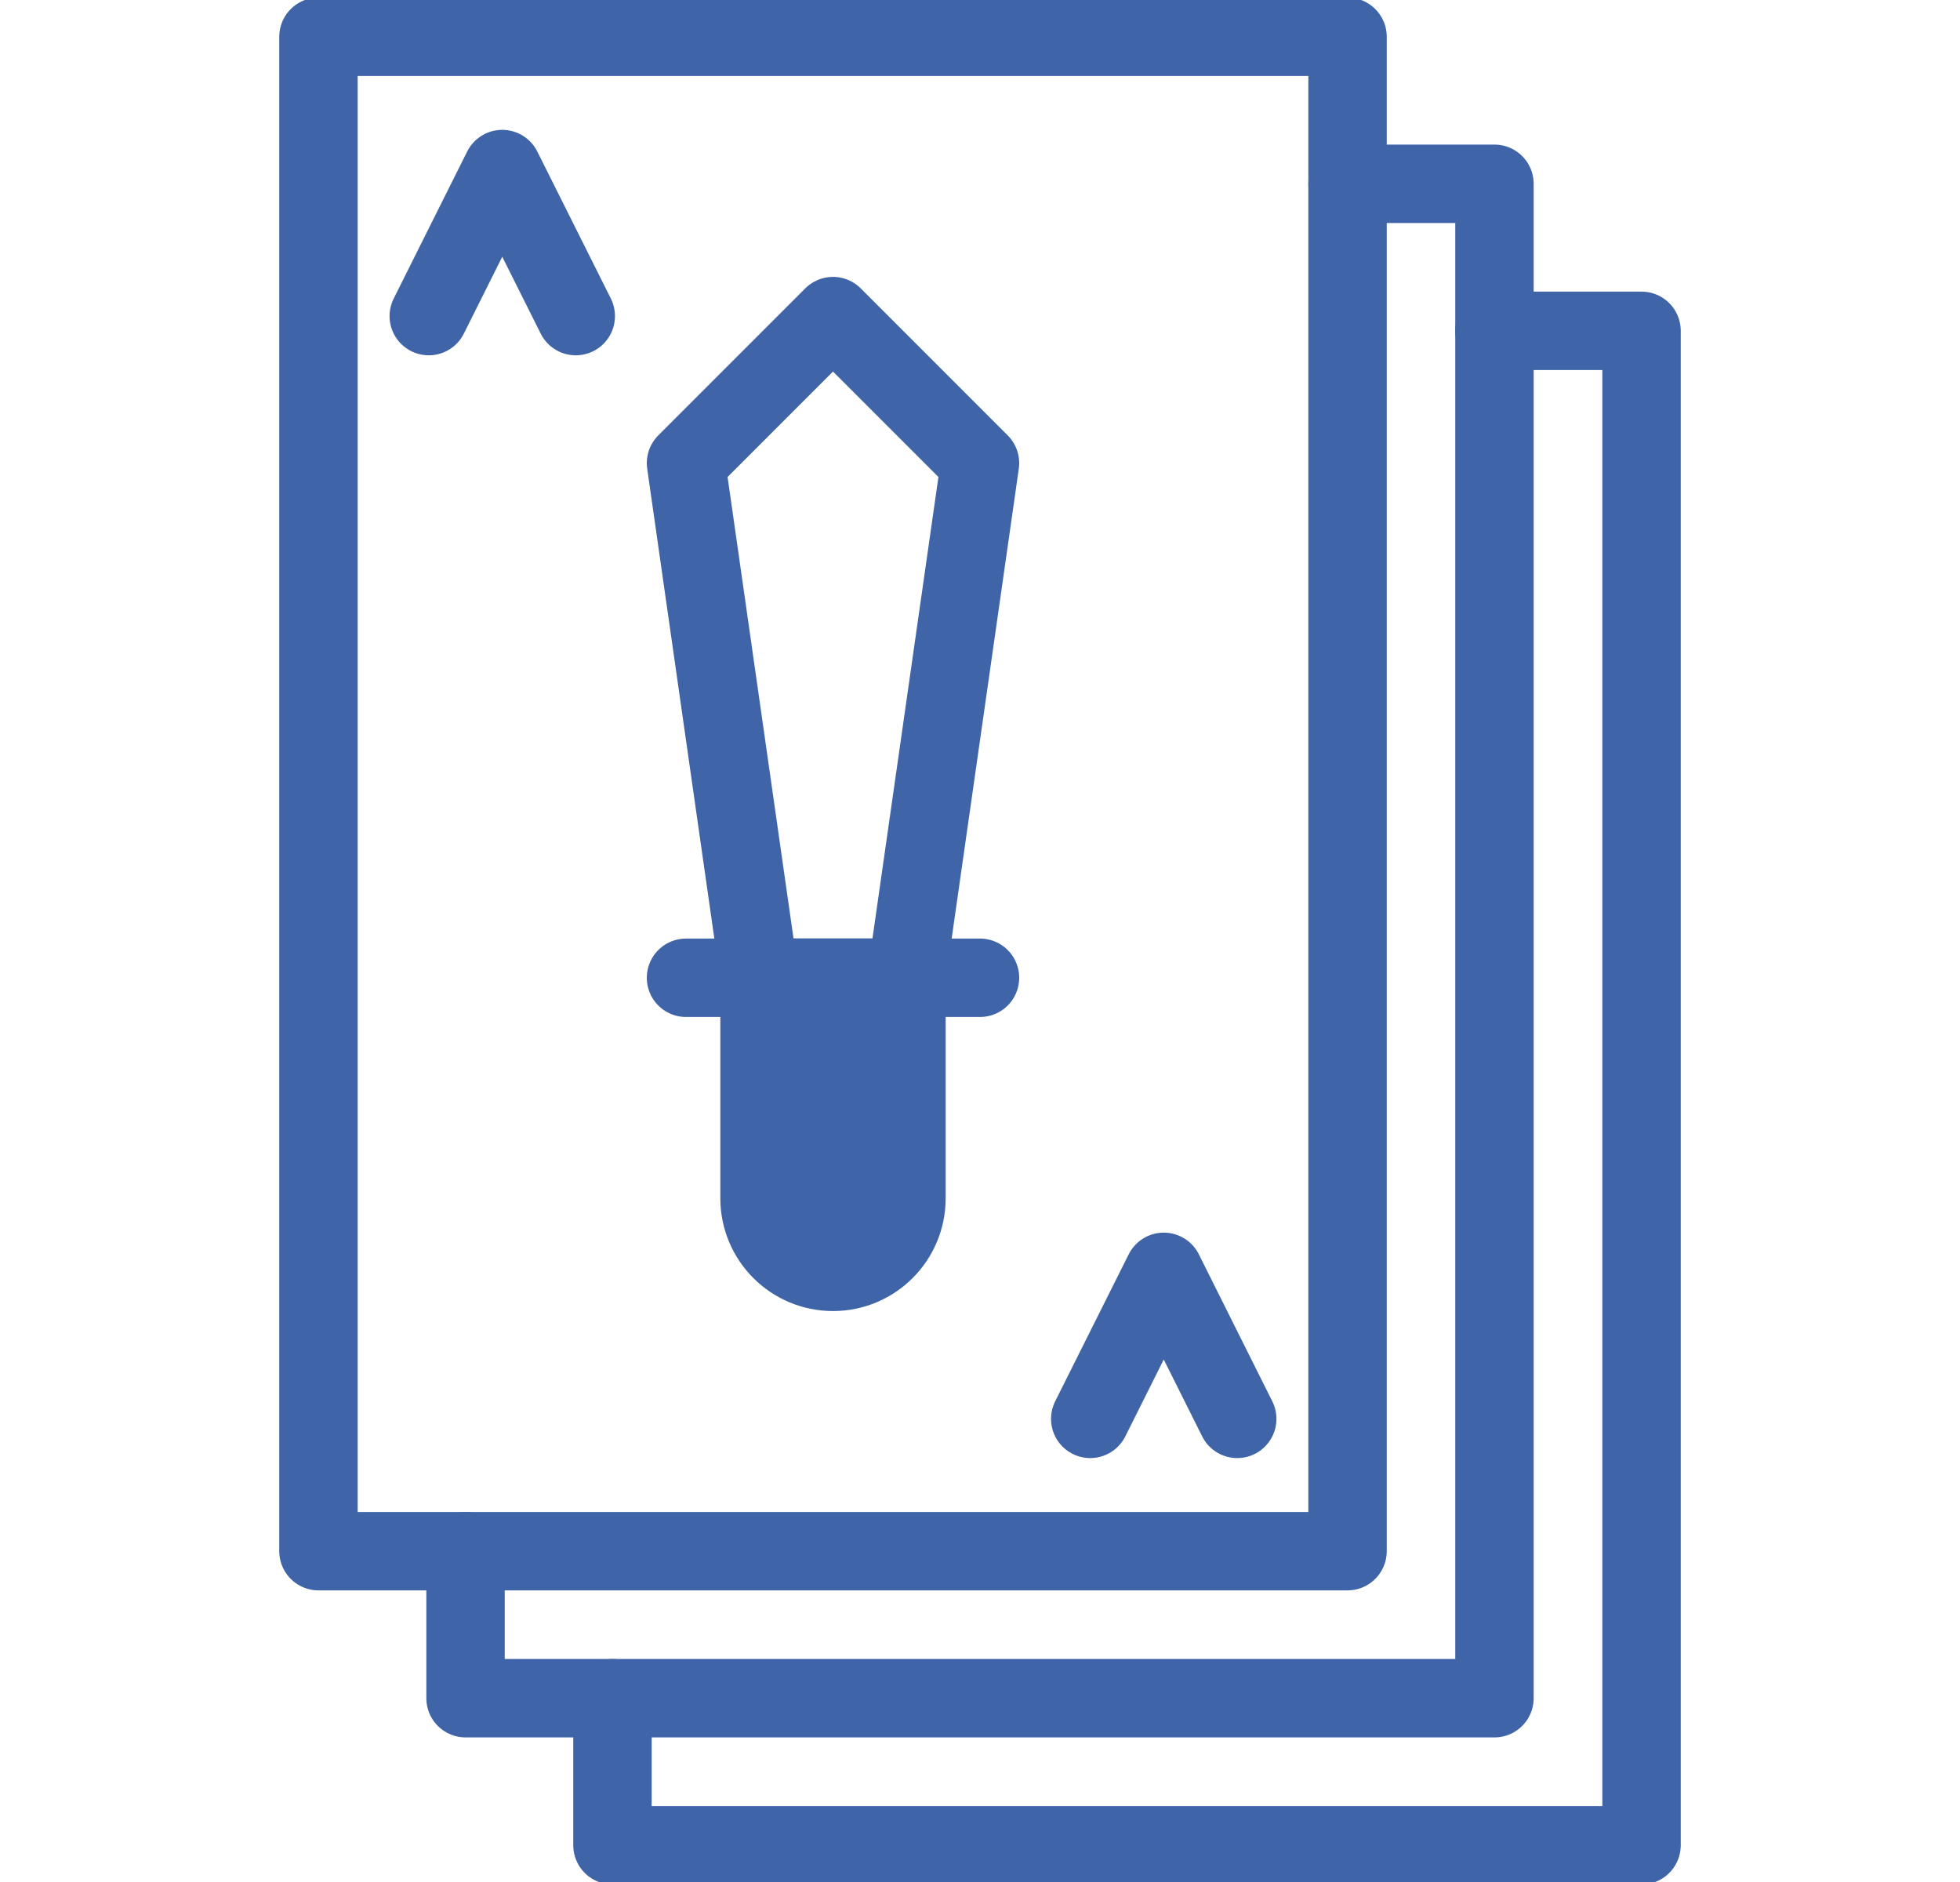 <svg width="25" height="24" viewBox="0 0 25 24" fill="none" xmlns="http://www.w3.org/2000/svg">
<g clip-path="url(#clip0_5788_359)">
<path d="M19.062 4.219H20.938V23.531H7.812V21.656" stroke="#3F64A8" stroke-miterlimit="10" stroke-linecap="round" stroke-linejoin="round"/>
<path d="M17.188 2.344H19.062V21.656H5.938V19.781" stroke="#3F64A8" stroke-miterlimit="10" stroke-linecap="round" stroke-linejoin="round"/>
<path d="M17.188 0.469H4.062V19.781H17.188V0.469Z" stroke="#3F64A8" stroke-miterlimit="10" stroke-linecap="round" stroke-linejoin="round"/>
<path d="M8.75 5.906L10.625 4.031L12.5 5.906L11.562 12.469H9.688L8.75 5.906Z" stroke="#3F64A8" stroke-miterlimit="10" stroke-linecap="round" stroke-linejoin="round"/>
<path d="M12.5 12.469H8.75" stroke="#3F64A8" stroke-miterlimit="10" stroke-linecap="round" stroke-linejoin="round"/>
<path d="M9.688 15.281V12.469H11.562V15.281C11.562 15.799 11.143 16.219 10.625 16.219C10.107 16.219 9.688 15.799 9.688 15.281Z" fill="#3F64A8"/>
<path d="M9.688 15.281V12.469H11.562V15.281C11.562 15.799 11.143 16.219 10.625 16.219C10.107 16.219 9.688 15.799 9.688 15.281Z" stroke="#3F64A8" stroke-miterlimit="10" stroke-linecap="round" stroke-linejoin="round"/>
<path d="M7.344 4.031L6.406 2.156L5.469 4.031" stroke="#3F64A8" stroke-miterlimit="10" stroke-linecap="round" stroke-linejoin="round"/>
<path d="M15.781 18.094L14.844 16.219L13.906 18.094" stroke="#3F64A8" stroke-miterlimit="10" stroke-linecap="round" stroke-linejoin="round"/>
</g>
<defs>
<clipPath id="clip0_5788_359">
<rect width="24" height="24" fill="white" transform="translate(0.5)"/>
</clipPath>
</defs>
</svg>
